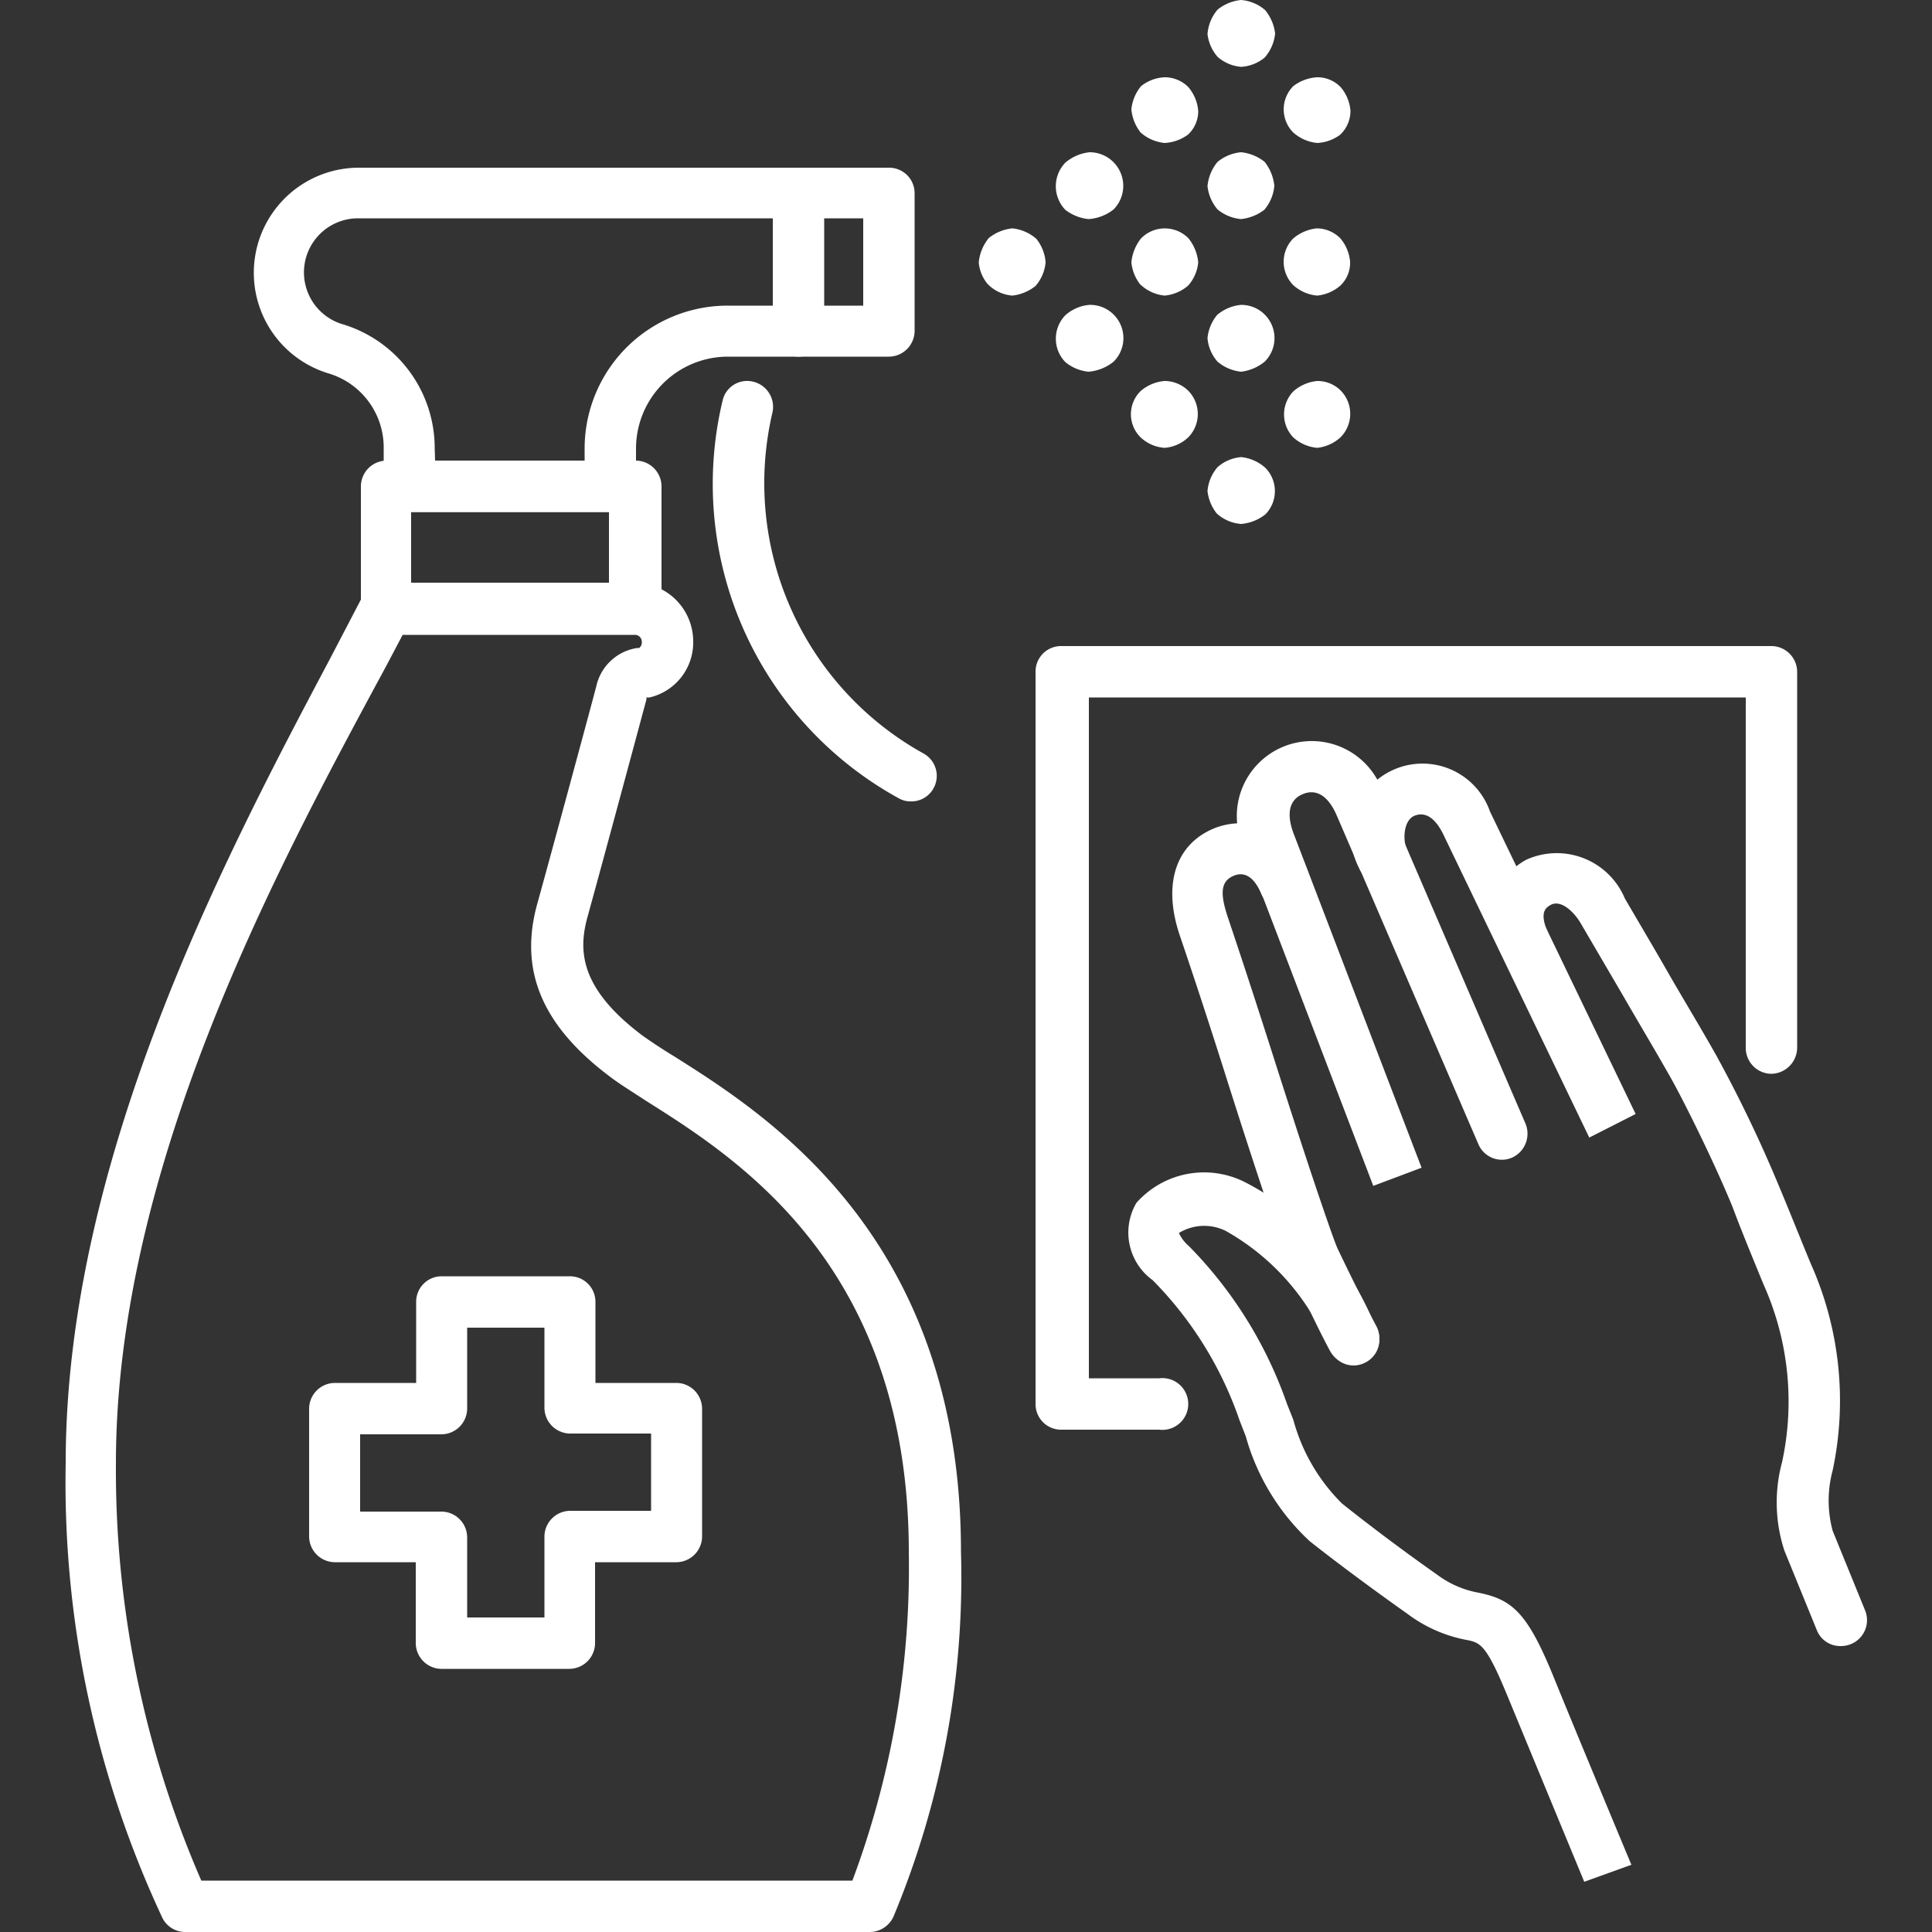 <svg id="Capa_1" data-name="Capa 1" xmlns="http://www.w3.org/2000/svg" viewBox="0 0 50 50"><rect x="0" y="0" width="50" height="50" fill="#333333" stroke="none"/><defs><style>.cls-1{fill:#fff;}</style></defs><title>B-Office - Landing - Íconos Medidas de Higiene</title><path class="cls-1" d="M26.2,7.65a1,1,0,0,1-.64-.3,1,1,0,0,1-.23-.56,1.18,1.18,0,0,1,.26-.63,1.17,1.17,0,0,1,.61-.25,1.12,1.12,0,0,1,.62.27,1.1,1.1,0,0,1,.24.61,1.08,1.08,0,0,1-.26.61A1.17,1.17,0,0,1,26.2,7.65Z"/><path class="cls-1" d="M28.17,5.67a1.18,1.18,0,0,1-.6-.24.88.88,0,0,1,0-1.22,1.15,1.15,0,0,1,.63-.27.87.87,0,0,1,.62,1.48A1.17,1.17,0,0,1,28.17,5.67Z"/><path class="cls-1" d="M30.14,3.7a1.09,1.09,0,0,1-.62-.27,1.13,1.13,0,0,1-.24-.6,1.11,1.11,0,0,1,.25-.6A1.05,1.05,0,0,1,30.14,2a.86.86,0,0,1,.61.25,1.08,1.08,0,0,1,.26.62.83.83,0,0,1-.26.61A1.11,1.11,0,0,1,30.14,3.7Z"/><path class="cls-1" d="M32.12,1.73a1.05,1.05,0,0,1-.61-.26,1.09,1.09,0,0,1-.26-.59,1.11,1.11,0,0,1,.26-.63A1.14,1.14,0,0,1,32.12,0a1.08,1.08,0,0,1,.62.26A1.16,1.16,0,0,1,33,.87a1.12,1.12,0,0,1-.27.62A1.06,1.06,0,0,1,32.12,1.73Z"/><path class="cls-1" d="M28.17,9.62a1.11,1.11,0,0,1-.6-.25.87.87,0,0,1,0-1.21,1.06,1.06,0,0,1,.63-.27.86.86,0,0,1,.62,1.47A1.18,1.18,0,0,1,28.17,9.62Z"/><path class="cls-1" d="M30.14,7.65a1.06,1.06,0,0,1-.64-.3,1.1,1.1,0,0,1-.22-.56,1.17,1.17,0,0,1,.25-.62.86.86,0,0,1,1.23,0,1.17,1.17,0,0,1,.25.62,1.05,1.05,0,0,1-.26.6A1.08,1.08,0,0,1,30.14,7.65Z"/><path class="cls-1" d="M32.12,5.67a1.11,1.11,0,0,1-.61-.25,1.12,1.12,0,0,1-.26-.6,1.14,1.14,0,0,1,.26-.63,1.11,1.11,0,0,1,.61-.25,1.17,1.17,0,0,1,.61.25,1.2,1.2,0,0,1,.25.62,1.11,1.11,0,0,1-.26.62A1.21,1.21,0,0,1,32.12,5.67Z"/><path class="cls-1" d="M34.09,3.7a1.09,1.09,0,0,1-.62-.27.85.85,0,0,1,0-1.2A1.11,1.11,0,0,1,34.09,2a.83.83,0,0,1,.61.26,1.07,1.07,0,0,1,.25.61.85.85,0,0,1-.27.62A1.09,1.09,0,0,1,34.09,3.7Z"/><path class="cls-1" d="M30.14,11.59a1,1,0,0,1-.62-.27.84.84,0,0,1,0-1.2,1.08,1.08,0,0,1,.62-.26.88.88,0,0,1,.61.25.86.86,0,0,1,0,1.21A1,1,0,0,1,30.14,11.59Z"/><path class="cls-1" d="M32.12,9.62a1.12,1.12,0,0,1-.61-.26,1.05,1.05,0,0,1-.26-.61,1.11,1.11,0,0,1,.25-.6,1.11,1.11,0,0,1,.62-.26.86.86,0,0,1,.61,1.47A1.19,1.19,0,0,1,32.12,9.62Z"/><path class="cls-1" d="M34.09,7.65a1.06,1.06,0,0,1-.62-.27.86.86,0,0,1,0-1.21,1.12,1.12,0,0,1,.61-.26.87.87,0,0,1,.61.26,1.08,1.08,0,0,1,.25.6.81.81,0,0,1-.25.62A1.08,1.08,0,0,1,34.09,7.65Z"/><path class="cls-1" d="M32.12,13.56a1.06,1.06,0,0,1-.63-.27,1.15,1.15,0,0,1-.24-.58,1.08,1.08,0,0,1,.26-.62,1.05,1.05,0,0,1,.61-.26,1.1,1.1,0,0,1,.63.28.86.86,0,0,1,0,1.2A1.17,1.17,0,0,1,32.12,13.56Z"/><path class="cls-1" d="M34.09,11.59a1.06,1.06,0,0,1-.62-.27.86.86,0,0,1,0-1.19,1.09,1.09,0,0,1,.62-.27.85.85,0,0,1,.6.24.86.86,0,0,1,0,1.22A1.06,1.06,0,0,1,34.09,11.59Z"/><path class="cls-1" d="M15.8,13.25H10.6a.67.67,0,0,1-.67-.66v-1A2,2,0,0,0,8.49,9.66h0a2.72,2.72,0,0,1,.78-5.32H23a.66.66,0,0,1,.67.66V8.57a.67.67,0,0,1-.67.66H18.84a2.38,2.38,0,0,0-2.38,2.37v1A.66.66,0,0,1,15.8,13.25Zm-4.54-1.33h3.87V11.6a3.7,3.7,0,0,1,3.71-3.69h3.5V5.65H9.24a1.4,1.4,0,0,0-.41,2.73h0a3.35,3.35,0,0,1,2.42,3.22Z"/><path class="cls-1" d="M20.66,9.23A.67.67,0,0,1,20,8.57V5a.67.67,0,0,1,1.33,0V8.57A.67.67,0,0,1,20.66,9.23Z"/><path class="cls-1" d="M16.42,16.41H10a.67.67,0,0,1-.66-.67V12.59a.67.67,0,0,1,.66-.67h6.45a.67.67,0,0,1,.67.67v3.15A.67.67,0,0,1,16.42,16.41Zm-5.78-1.33h5.12V13.25H10.64Z"/><path class="cls-1" d="M22.5,50H4.8a.66.66,0,0,1-.59-.35A26.57,26.57,0,0,1,1.7,37.87C1.7,30,5.81,22.2,8.54,17.05l.84-1.61a.67.67,0,0,1,.59-.36h6.45a1.52,1.52,0,0,1,1.52,1.52,1.46,1.46,0,0,1-1.13,1.45h-.08s0,0,0,.05c-.33,1.23-1.28,4.75-1.52,5.61s-.24,1.85,1.43,3.1c.2.14.48.33.81.53,2.41,1.52,7.42,4.69,7.42,12.82a22.83,22.83,0,0,1-1.75,9.45A.68.68,0,0,1,22.5,50ZM5.21,48.67H22.06a23.13,23.13,0,0,0,1.46-8.49c0-7.4-4.42-10.19-6.8-11.69-.35-.23-.66-.42-.9-.6-1.8-1.34-2.4-2.78-1.91-4.52.24-.86,1.19-4.36,1.52-5.6a1.28,1.28,0,0,1,1.06-1h.05a.17.17,0,0,0,.07-.15.18.18,0,0,0-.19-.19h-6c-.21.4-.43.82-.67,1.26C7.05,22.7,3,30.31,3,37.87A26.61,26.61,0,0,0,5.21,48.67Z"/><path class="cls-1" d="M23.58,20.74a.61.61,0,0,1-.32-.08A9.28,9.28,0,0,1,18.7,10.37a.65.65,0,0,1,.8-.49.67.67,0,0,1,.49.8A8,8,0,0,0,23.9,19.5a.66.66,0,0,1,.26.9A.65.65,0,0,1,23.58,20.74Z"/><path class="cls-1" d="M14.73,43.19H11.42a.67.67,0,0,1-.66-.66v-2.1H8.66A.67.67,0,0,1,8,39.76V36.45a.67.67,0,0,1,.67-.66h2.1v-2.1a.66.66,0,0,1,.66-.66h3.31a.66.66,0,0,1,.67.66v2.1h2.1a.67.67,0,0,1,.66.66v3.31a.67.67,0,0,1-.66.67H15.4v2.1A.67.67,0,0,1,14.73,43.19Zm-2.64-1.33h2v-2.1a.67.67,0,0,1,.66-.66h2.1v-2h-2.1a.67.67,0,0,1-.66-.67V34.36h-2v2.09a.67.67,0,0,1-.67.67H9.32v2h2.1a.67.67,0,0,1,.67.66Z"/><path class="cls-1" d="M41,48.7s-1.48-3.58-2-4.84-.68-1.34-1-1.41a3.68,3.68,0,0,1-1.57-.68c-.82-.58-1.81-1.31-2.53-1.88a5.83,5.83,0,0,1-1.66-2.72l-.16-.41a9.56,9.56,0,0,0-2.25-3.63,1.52,1.52,0,0,1-.42-2,2.34,2.34,0,0,1,2.84-.52,7.11,7.11,0,0,1,3.3,3.62l.07.13a.66.66,0,0,1-.28.9.65.65,0,0,1-.89-.28l-.07-.12a6.12,6.12,0,0,0-2.65-3,1.25,1.25,0,0,0-1.22.05,1,1,0,0,0,.26.34,10.94,10.94,0,0,1,2.54,4.09l.16.4a4.82,4.82,0,0,0,1.26,2.17c.7.56,1.66,1.28,2.46,1.84a2.53,2.53,0,0,0,1.08.47c.87.18,1.26.51,1.95,2.21.51,1.26,2,4.83,2,4.83Z"/><path class="cls-1" d="M35.54,30.69,32.22,22a1.94,1.94,0,1,1,3.58-1.46l3.68,8.54a.68.68,0,0,1-.35.88.66.66,0,0,1-.87-.35l-3.68-8.54c-.1-.22-.37-.72-.86-.52s-.34.75-.25,1l3.32,8.67Z"/><path class="cls-1" d="M35,35.31a.67.67,0,0,1-.58-.35s-.37-.67-1-2.07c-.11-.22-.29-.75-.58-1.61-.39-1.16-.78-2.37-1.15-3.54s-.76-2.36-1.15-3.51c-.46-1.34-.12-2.39.9-2.8a1.84,1.84,0,0,1,2.43,1.2.65.65,0,0,1-.36.86.67.67,0,0,1-.87-.36c-.1-.24-.32-.62-.7-.47s-.36.51-.14,1.15c.39,1.16.78,2.36,1.15,3.52s.76,2.37,1.14,3.5c.13.38.44,1.3.53,1.49.65,1.36,1,2,1,2a.67.67,0,0,1-.27.9A.72.72,0,0,1,35,35.31Z"/><path class="cls-1" d="M41.13,29.44l-3.77-7.83c-.21-.44-.47-.61-.75-.5s-.31.6-.21.85a.65.65,0,0,1-.36.86.67.67,0,0,1-.87-.36A1.85,1.85,0,1,1,38.56,21l3.77,7.83Z"/><path class="cls-1" d="M47.63,42.6a.65.65,0,0,1-.61-.41l-.84-2.06a4,4,0,0,1-.06-2.29,7.41,7.41,0,0,0-.48-4.6c-.19-.46-.61-1.48-.8-2-.5-1.22-1.28-2.77-1.57-3.29-.41-.73-.85-1.46-1.27-2.19l-1.1-1.88c-.16-.27-.5-.61-.77-.46-.1.06-.3.16-.09.67a.67.67,0,0,1-.37.86.65.65,0,0,1-.86-.36,1.72,1.72,0,0,1,.69-2.34,1.91,1.91,0,0,1,2.55,1c.36.62.73,1.24,1.09,1.87s.87,1.47,1.28,2.2a34.57,34.57,0,0,1,1.65,3.45c.2.47.61,1.5.8,1.95a8.69,8.69,0,0,1,.56,5.33,3,3,0,0,0,0,1.57l.84,2.06a.67.67,0,0,1-.37.87A.69.69,0,0,1,47.63,42.6Z"/><path class="cls-1" d="M30,37H27.46a.66.66,0,0,1-.66-.67V17.39a.66.66,0,0,1,.66-.67H45.84a.67.67,0,0,1,.67.67v9.73a.68.68,0,0,1-.67.67.67.67,0,0,1-.66-.67V18.05h-17V35.67H30A.67.67,0,1,1,30,37Z"/></svg>